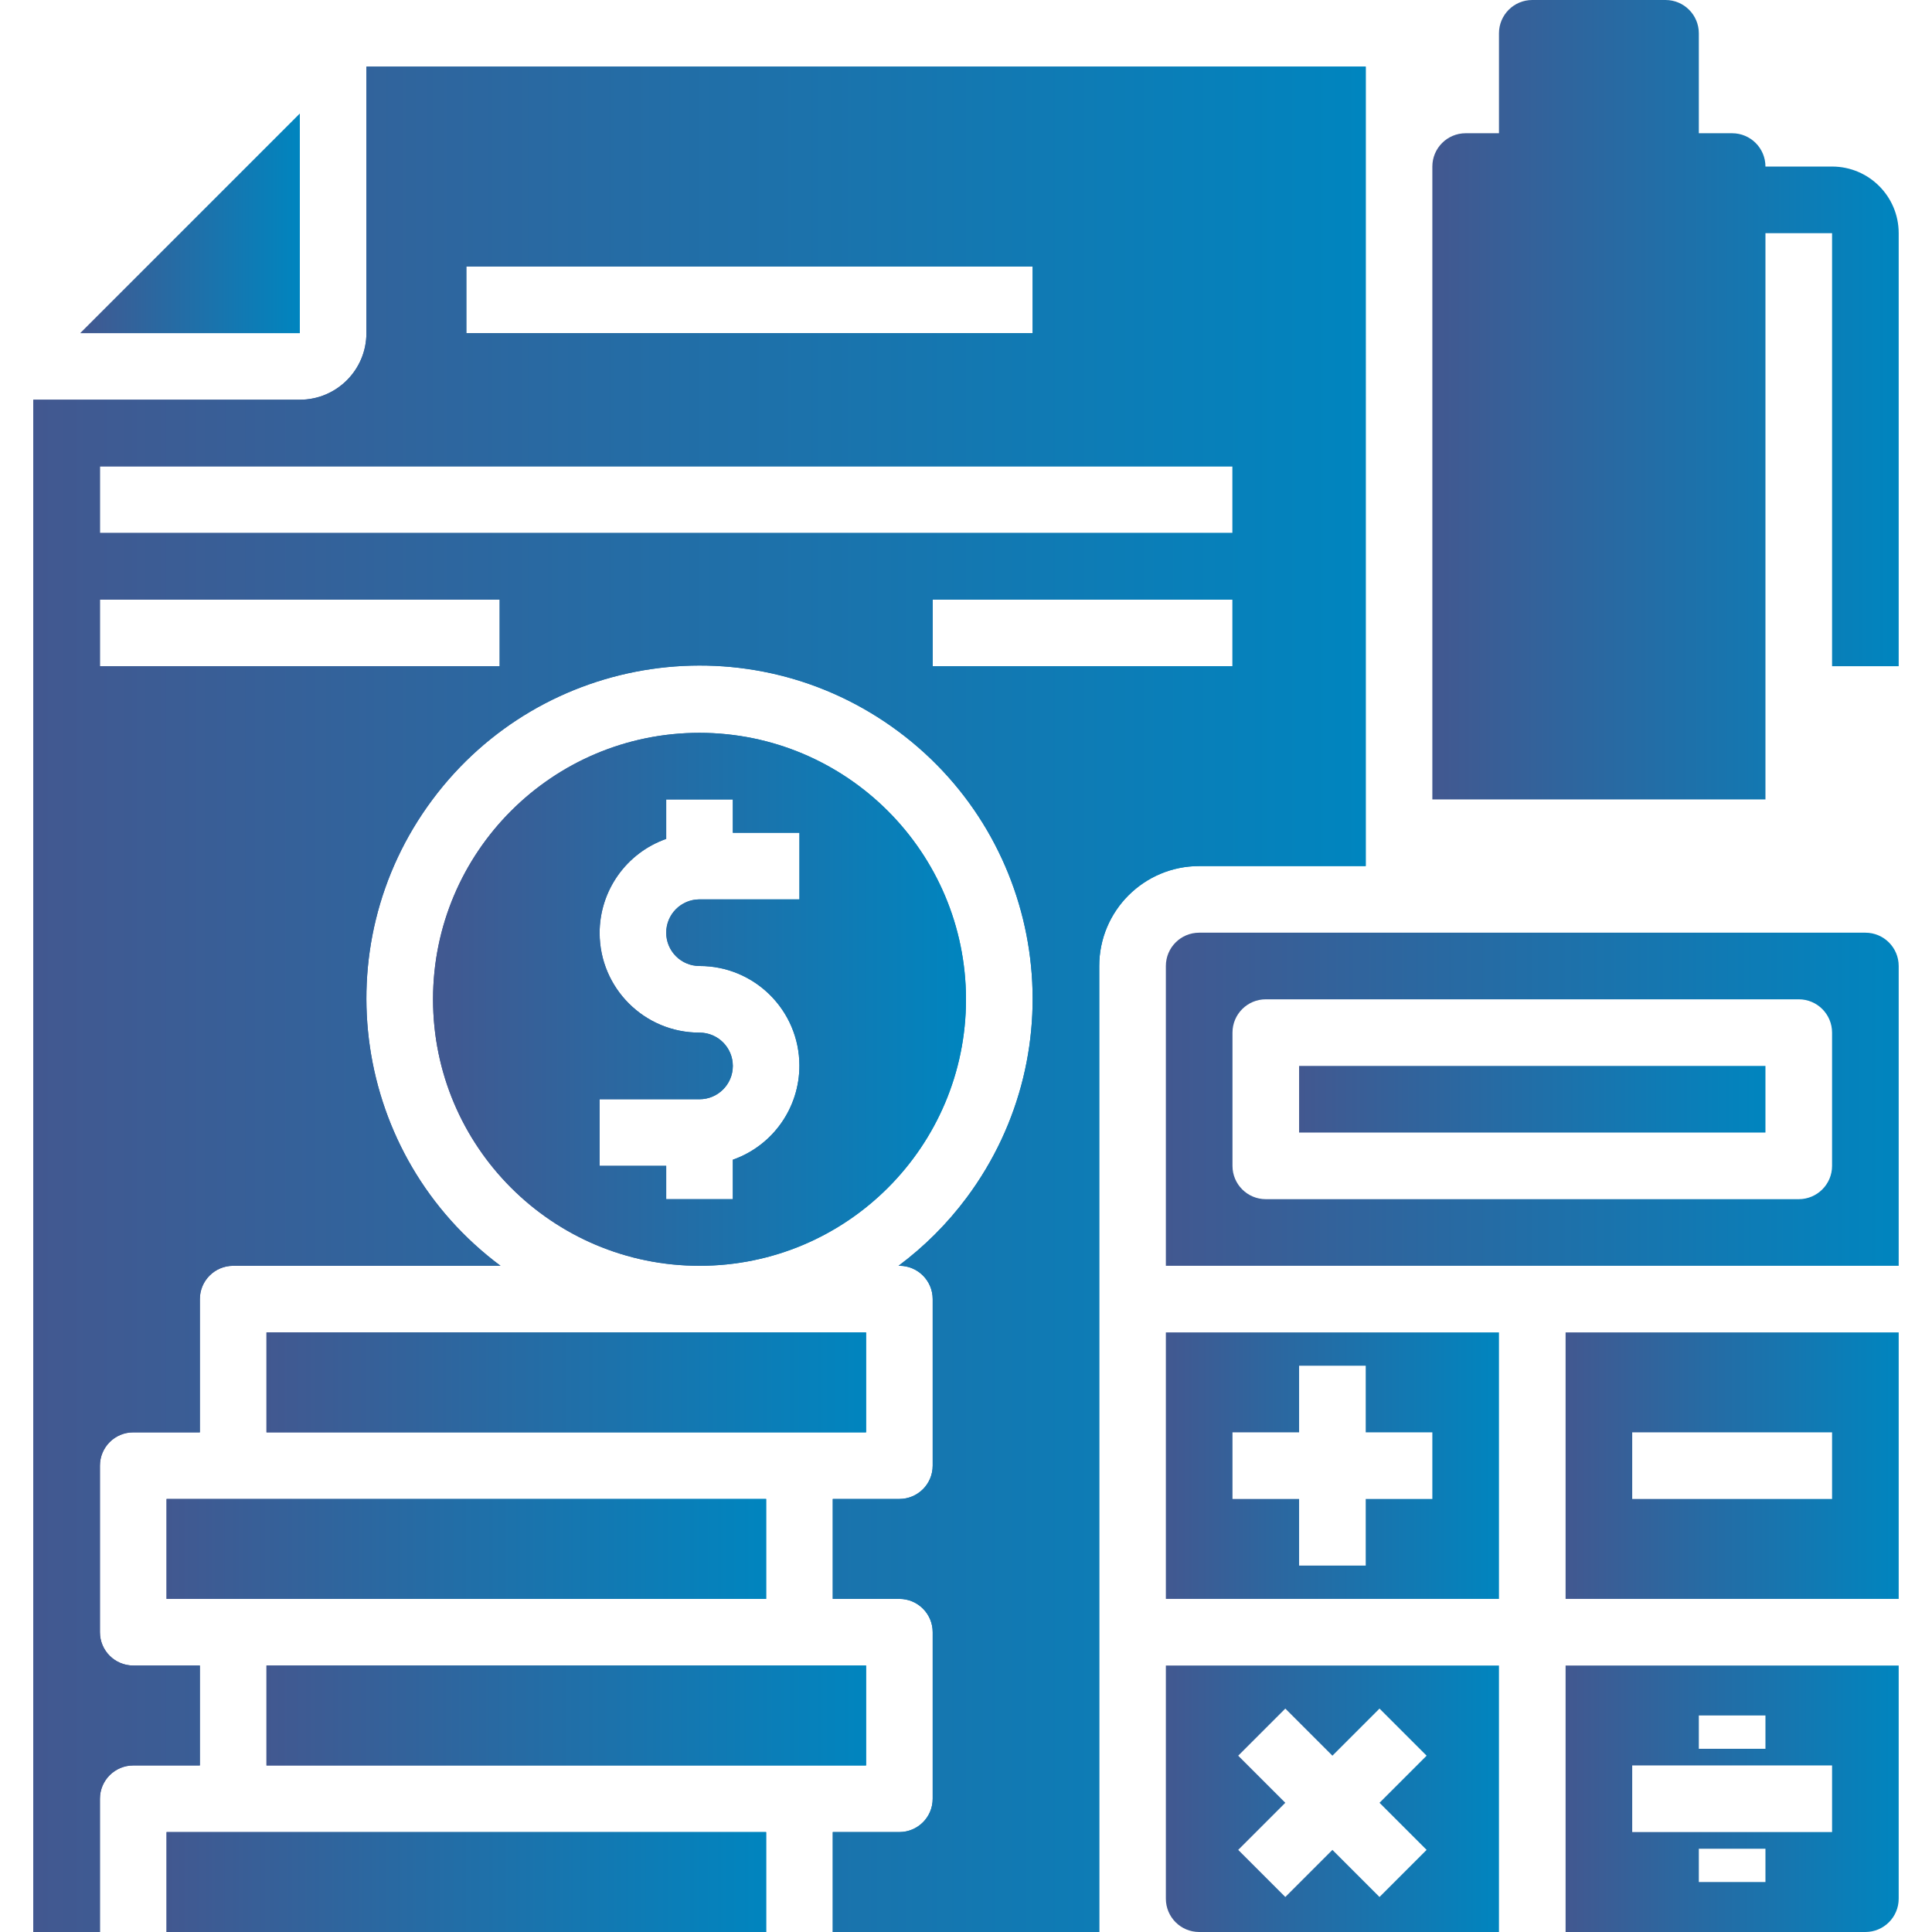 <?xml version="1.0" encoding="iso-8859-1"?>
<!-- Generator: Adobe Illustrator 21.0.0, SVG Export Plug-In . SVG Version: 6.00 Build 0)  -->
<svg version="1.1" id="Capa_1" xmlns="http://www.w3.org/2000/svg" xmlns:xlink="http://www.w3.org/1999/xlink" x="0px" y="0px"
	 viewBox="0 0 464 464" style="enable-background:new 0 0 464 464;" xml:space="preserve">
<defs>
        <linearGradient id="linear" x1="0%" y1="0%" x2="100%" y2="0%">
            <stop offset="0%"   stop-color="#425890" fill="url('#linear')"/>
            <stop offset="100%" stop-color="#0085BF" fill="url('#linear')"/>
        </linearGradient>
    </defs>

<g>
	<g>
		<polygon points="64,400 64,424 192,424 208,424 208,400 		" fill="url('#linear')"/>
	</g>
</g>
<g id="SVGCleanerId_0">
	<g>
		<path d="M168,176c-35.346,0-64,28.654-64,64c0,35.346,28.654,64,64,64c35.346,0,64-28.654,64-64
			C231.96,204.67,203.33,176.04,168,176z M192,216h-24c-4.418,0-8,3.582-8,8s3.582,8,8,8c13.224-0.025,23.964,10.675,23.989,23.898
			c0.019,10.174-6.393,19.25-15.989,22.63V288h-16v-8h-16v-16h24c4.418,0,8-3.582,8-8s-3.582-8-8-8
			c-13.224,0.025-23.964-10.675-23.989-23.899c-0.019-10.174,6.393-19.249,15.989-22.629V192h16v8h16V216z" fill="url('#linear')"/>
	</g>
</g>
<g>
	<g>
		<polygon points="64,320 64,344 192,344 208,344 208,320 		" fill="url('#linear')"/>
	</g>
</g>
<g>
	<g>
		<path d="M280,400v56c0,4.418,3.582,8,8,8h72v-64H280z M342.624,444.28l-11.312,11.312L320,444.28l-11.312,11.312l-11.312-11.312
			l11.312-11.312l-11.312-11.312l11.312-11.312L320,421.656l11.312-11.312l11.312,11.312l-11.312,11.312L342.624,444.28z" fill="url('#linear')"/>
	</g>
</g>
<g id="SVGCleanerId_1">
	<g>
		<rect x="40" y="440" width="144" height="24" fill="url('#linear')"/>
	</g>
</g>
<g>
	<g>
		<polygon points="40,360 40,384 56,384 184,384 184,360 		" fill="url('#linear')"/>
	</g>
</g>
<g>
	<g>
		<polygon points="19.312,80 72,80 72,27.312 		" fill="url('#linear')"/>
	</g>
</g>
<g>
	<g>
		<path d="M280,320v64h80v-64H280z M344,360h-16v16h-16v-16h-16v-16h16v-16h16v16h16V360z" fill="url('#linear')"/>
	</g>
</g>
<g>
	<g>
		<path d="M376,400v64h72c4.418,0,8-3.582,8-8v-56H376z M408,412h16v8h-16V412z M424,452h-16v-8h16V452z M440,440h-48v-16h48V440z"
			 fill="url('#linear')"/>
	</g>
</g>
<g>
	<g>
		<path d="M448,224H288c-4.418,0-8,3.582-8,8v72h176v-72C456,227.582,452.418,224,448,224z M440,280c0,4.418-3.582,8-8,8H304
			c-4.418,0-8-3.582-8-8v-32c0-4.418,3.582-8,8-8h128c4.418,0,8,3.582,8,8V280z" fill="url('#linear')"/>
	</g>
</g>
<g>
	<g>
		<rect x="312" y="256" width="112" height="16" fill="url('#linear')"/>
	</g>
</g>
<g>
	<g>
		<path d="M376,320v64h80v-64H376z M440,360h-48v-16h48V360z" fill="url('#linear')"/>
	</g>
</g>
<g>
	<g>
		<polygon points="64,320 64,344 192,344 208,344 208,320 		" fill="url('#linear')"/>
	</g>
</g>
<g>
	<g>
		<polygon points="19.312,80 72,80 72,27.312 		" fill="url('#linear')"/>
	</g>
</g>
<g>
	<g>
		<polygon points="40,360 40,384 56,384 184,384 184,360 		" fill="url('#linear')"/>
	</g>
</g>
<g>
	<g>
		<rect x="40" y="440" width="144" height="24" fill="url('#linear')"/>
	</g>
</g>
<g>
	<g>
		<polygon points="64,400 64,424 192,424 208,424 208,400 		" fill="url('#linear')"/>
	</g>
</g>
<g>
	<g>
		<path d="M168,176c-35.346,0-64,28.654-64,64c0,35.346,28.654,64,64,64c35.346,0,64-28.654,64-64
			C231.96,204.67,203.33,176.04,168,176z M192,216h-24c-4.418,0-8,3.582-8,8s3.582,8,8,8c13.224-0.025,23.964,10.675,23.989,23.898
			c0.019,10.174-6.393,19.25-15.989,22.63V288h-16v-8h-16v-16h24c4.418,0,8-3.582,8-8s-3.582-8-8-8
			c-13.224,0.025-23.964-10.675-23.989-23.899c-0.019-10.174,6.393-19.249,15.989-22.629V192h16v8h16V216z" fill="url('#linear')"/>
	</g>
</g>
<g id="SVGCleanerId_2">
	<g>
		<path d="M88,16v64c0,8.837-7.163,16-16,16H8v368h16v-32c0-4.418,3.582-8,8-8h16v-24H32c-4.418,0-8-3.582-8-8v-40
			c0-4.418,3.582-8,8-8h16v-32c0-4.418,3.582-8,8-8h64.208c-35.432-26.395-42.758-76.515-16.363-111.948
			c26.395-35.432,76.515-42.758,111.947-16.363c35.432,26.395,42.758,76.515,16.364,111.948
			c-4.633,6.219-10.145,11.731-16.364,16.363H216c4.418,0,8,3.582,8,8v40c0,4.418-3.582,8-8,8h-16v24h16c4.418,0,8,3.582,8,8v40
			c0,4.418-3.582,8-8,8h-16v24h64V232c0-13.255,10.745-24,24-24h40V16H88z M112,64h136v16H112V64z M120,160H24v-16h96V160z M296,160
			h-72v-16h72V160z M296,128H24v-16h272V128z" fill="url('#linear')"/>
	</g>
</g>
<g>
	<g>
		<path d="M88,16v64c0,8.837-7.163,16-16,16H8v368h16v-32c0-4.418,3.582-8,8-8h16v-24H32c-4.418,0-8-3.582-8-8v-40
			c0-4.418,3.582-8,8-8h16v-32c0-4.418,3.582-8,8-8h64.208c-35.432-26.395-42.758-76.515-16.363-111.948
			c26.395-35.432,76.515-42.758,111.947-16.363c35.432,26.395,42.758,76.515,16.364,111.948
			c-4.633,6.219-10.145,11.731-16.364,16.363H216c4.418,0,8,3.582,8,8v40c0,4.418-3.582,8-8,8h-16v24h16c4.418,0,8,3.582,8,8v40
			c0,4.418-3.582,8-8,8h-16v24h64V232c0-13.255,10.745-24,24-24h40V16H88z M112,64h136v16H112V64z M120,160H24v-16h96V160z M296,160
			h-72v-16h72V160z M296,128H24v-16h272V128z" fill="url('#linear')"/>
	</g>
</g>
<g>
	<g>
		<path d="M440,40h-16c0-4.418-3.582-8-8-8h-8V8c0-4.418-3.582-8-8-8h-32c-4.418,0-8,3.582-8,8v24h-8c-4.418,0-8,3.582-8,8v152h80
			V56h16v104h16V56C456,47.163,448.837,40,440,40z" fill="url('#linear')"/>
	</g>
</g>
<g>
</g>
<g>
</g>
<g>
</g>
<g>
</g>
<g>
</g>
<g>
</g>
<g>
</g>
<g>
</g>
<g>
</g>
<g>
</g>
<g>
</g>
<g>
</g>
<g>
</g>
<g>
</g>
<g>
</g>
</svg>
